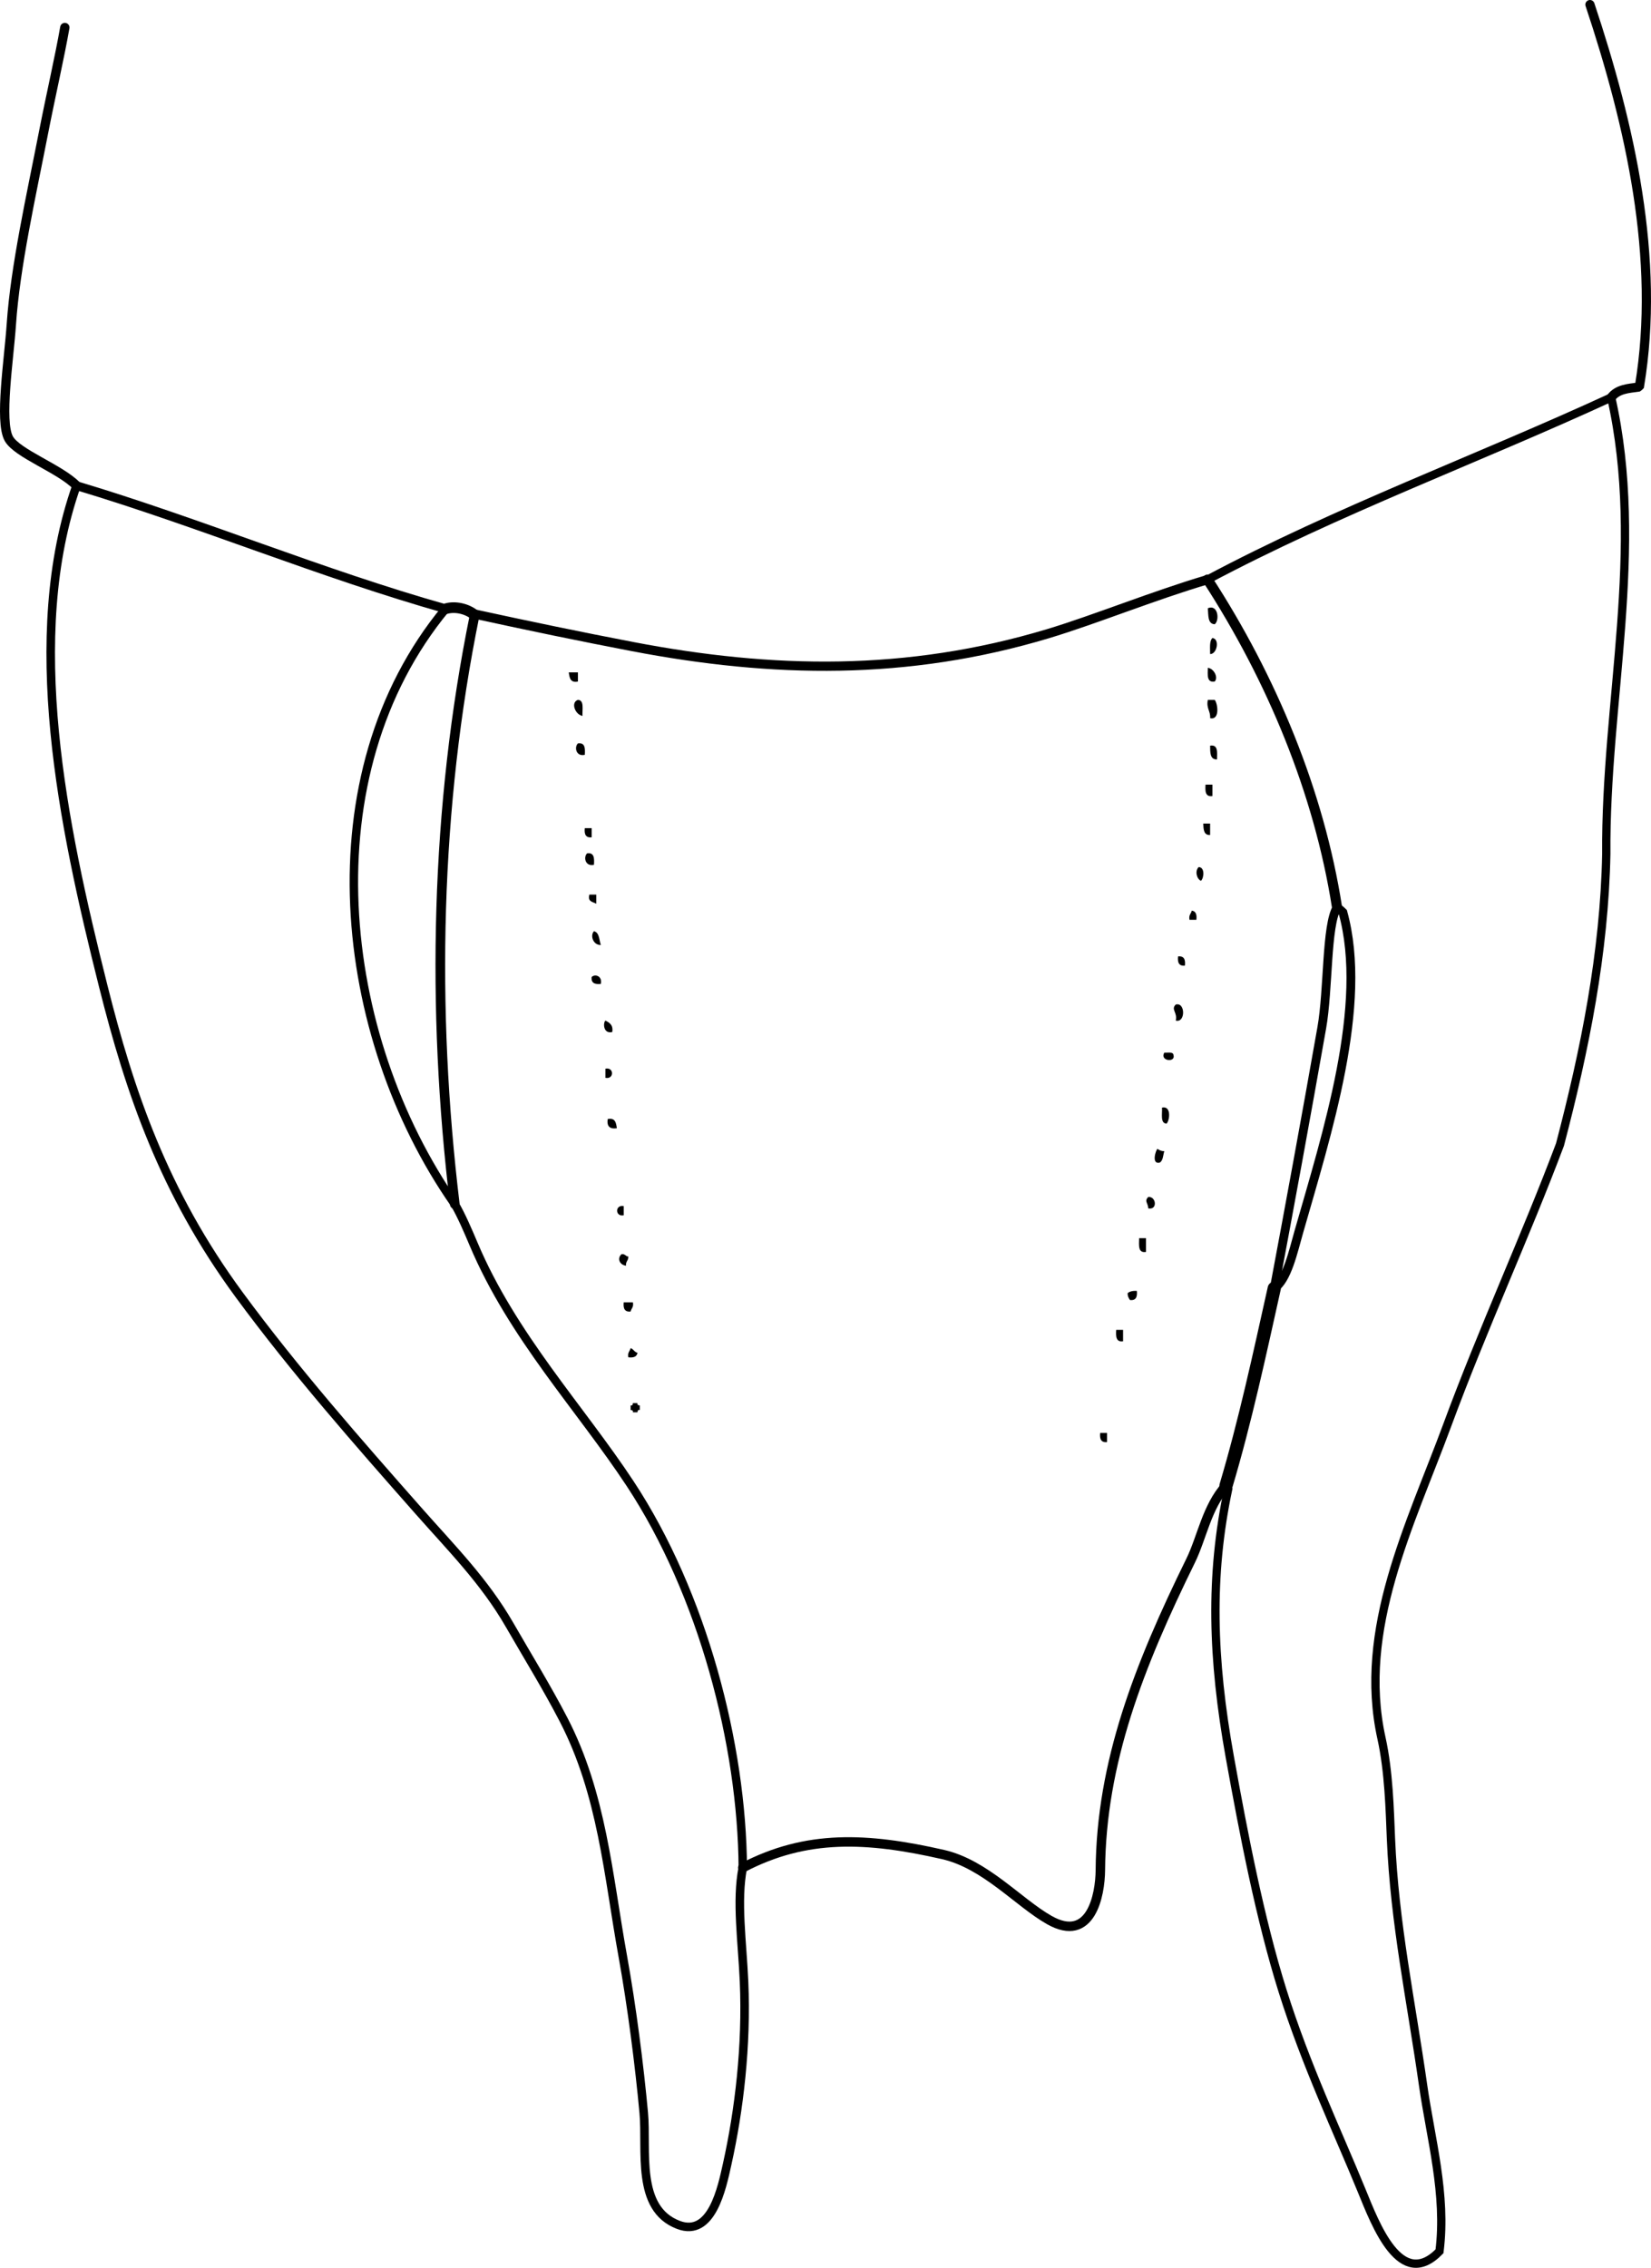 <?xml version="1.0" encoding="iso-8859-1"?>
<!-- Generator: Adobe Illustrator 14.0.0, SVG Export Plug-In . SVG Version: 6.00 Build 43363)  -->
<!DOCTYPE svg PUBLIC "-//W3C//DTD SVG 1.1//EN" "http://www.w3.org/Graphics/SVG/1.1/DTD/svg11.dtd">
<svg version="1.1" id="Layer_1" xmlns="http://www.w3.org/2000/svg" xmlns:xlink="http://www.w3.org/1999/xlink" x="0px" y="0px"
	 width="129.699px" height="178.141px" viewBox="0 0 129.699 178.141" style="enable-background:new 0 0 129.699 178.141;"
	 xml:space="preserve">
<g>
	<path style="fill-rule:evenodd;clip-rule:evenodd;" d="M94.885,47.777c0.824-0.332,0.93,0.974,0.539,1.26
		C94.855,49.006,94.937,48.325,94.885,47.777z"/>
	<path style="fill-rule:evenodd;clip-rule:evenodd;" d="M95.244,50.117c0.594,0.059,0.368,1.28-0.18,1.26
		C95.066,50.898,94.996,50.349,95.244,50.117z"/>
	<path style="fill-rule:evenodd;clip-rule:evenodd;" d="M94.885,52.456c0.491,0.07,0.837,0.761,0.539,1.08
		C94.779,53.64,94.877,53.003,94.885,52.456z"/>
	<path style="fill-rule:evenodd;clip-rule:evenodd;" d="M44.68,52.816c0.24,0,0.48,0,0.72,0c0,0.24,0,0.48,0,0.72
		C44.796,53.659,44.742,53.234,44.68,52.816z"/>
	<path style="fill-rule:evenodd;clip-rule:evenodd;" d="M45.4,54.975c0.515,0.025,0.329,0.75,0.36,1.26
		C45.193,56.148,44.803,55.183,45.4,54.975z"/>
	<path style="fill-rule:evenodd;clip-rule:evenodd;" d="M94.885,54.975c0.18,0,0.359,0,0.539,0c0.25,0.302,0.416,1.612-0.359,1.439
		C95.104,55.835,94.746,55.653,94.885,54.975z"/>
	<path style="fill-rule:evenodd;clip-rule:evenodd;" d="M45.4,58.394c0.562-0.082,0.575,0.385,0.54,0.9
		C45.257,59.451,45.095,58.696,45.4,58.394z"/>
	<path style="fill-rule:evenodd;clip-rule:evenodd;" d="M95.064,58.574c0.645-0.105,0.547,0.532,0.54,1.08
		C95.048,59.67,95.068,59.11,95.064,58.574z"/>
	<path style="fill-rule:evenodd;clip-rule:evenodd;" d="M94.704,61.633c0.181,0,0.36,0,0.54,0c0,0.3,0,0.6,0,0.899
		C94.682,62.615,94.669,62.148,94.704,61.633z"/>
	<path style="fill-rule:evenodd;clip-rule:evenodd;" d="M94.524,64.692c0.18,0,0.36,0,0.54,0c0,0.3,0,0.6,0,0.899
		C94.559,65.618,94.545,65.151,94.524,64.692z"/>
	<path style="fill-rule:evenodd;clip-rule:evenodd;" d="M45.94,65.052c0.18,0,0.36,0,0.54,0c0,0.24,0,0.479,0,0.72
		C46.005,65.826,45.889,65.522,45.94,65.052z"/>
	<path style="fill-rule:evenodd;clip-rule:evenodd;" d="M46.12,67.031c0.563-0.082,0.575,0.385,0.54,0.9
		C45.977,68.088,45.815,67.333,46.12,67.031z"/>
	<path style="fill-rule:evenodd;clip-rule:evenodd;" d="M94.165,68.111c0.493,0.003,0.427,0.849,0.18,1.08
		C94,69.039,93.857,68.401,94.165,68.111z"/>
	<path style="fill-rule:evenodd;clip-rule:evenodd;" d="M46.3,70.271c0.18,0,0.36,0,0.54,0c0,0.24,0,0.48,0,0.72
		C46.577,70.833,46.143,70.847,46.3,70.271z"/>
	<path style="fill-rule:evenodd;clip-rule:evenodd;" d="M93.625,71.53c0.316,0.043,0.41,0.31,0.359,0.72c-0.18,0-0.359,0-0.539,0
		C93.368,71.874,93.568,71.773,93.625,71.53z"/>
	<path style="fill-rule:evenodd;clip-rule:evenodd;" d="M46.66,73.149c0.436,0.104,0.4,0.68,0.54,1.08
		C46.609,74.257,46.336,73.494,46.66,73.149z"/>
	<path style="fill-rule:evenodd;clip-rule:evenodd;" d="M92.545,75.129c0.475-0.054,0.591,0.249,0.54,0.72
		C92.61,75.903,92.494,75.6,92.545,75.129z"/>
	<path style="fill-rule:evenodd;clip-rule:evenodd;" d="M47.199,77.288c-0.47,0.051-0.774-0.065-0.72-0.54
		C46.729,76.483,47.335,76.655,47.199,77.288z"/>
	<path style="fill-rule:evenodd;clip-rule:evenodd;" d="M92.365,78.908c0.77-0.21,0.77,1.47,0,1.26
		C92.515,79.521,91.96,79.297,92.365,78.908z"/>
	<path style="fill-rule:evenodd;clip-rule:evenodd;" d="M47.559,80.167c0.315,0.164,0.625,0.334,0.54,0.899
		C47.398,81.241,47.358,80.366,47.559,80.167z"/>
	<path style="fill-rule:evenodd;clip-rule:evenodd;" d="M91.466,82.687c0.284,0.015,0.686-0.086,0.72,0.18
		C92.382,83.498,91.081,83.348,91.466,82.687z"/>
	<path style="fill-rule:evenodd;clip-rule:evenodd;" d="M47.559,83.946c0.693-0.142,0.693,0.861,0,0.72
		C47.559,84.426,47.559,84.186,47.559,83.946z"/>
	<path style="fill-rule:evenodd;clip-rule:evenodd;" d="M91.285,87.005c0.731-0.169,0.624,0.974,0.36,1.259
		C91.131,88.239,91.316,87.514,91.285,87.005z"/>
	<path style="fill-rule:evenodd;clip-rule:evenodd;" d="M47.739,87.905c0.604-0.124,0.658,0.302,0.72,0.72
		C47.896,88.708,47.656,88.468,47.739,87.905z"/>
	<path style="fill-rule:evenodd;clip-rule:evenodd;" d="M90.926,90.244c0.145,0.095,0.292,0.188,0.54,0.18
		c-0.1,0.32-0.093,0.747-0.36,0.9C90.443,91.489,90.778,90.375,90.926,90.244z"/>
	<path style="fill-rule:evenodd;clip-rule:evenodd;" d="M90.206,94.023c0.614-0.066,0.759,1.04,0,0.899
		C90.187,94.475,89.868,94.365,90.206,94.023z"/>
	<path style="fill-rule:evenodd;clip-rule:evenodd;" d="M48.999,94.743c0,0.239,0,0.479,0,0.72
		C48.306,95.604,48.306,94.601,48.999,94.743z"/>
	<path style="fill-rule:evenodd;clip-rule:evenodd;" d="M89.486,97.262c0.18,0,0.359,0,0.54,0c0,0.36,0,0.72,0,1.08
		C89.382,98.446,89.479,97.809,89.486,97.262z"/>
	<path style="fill-rule:evenodd;clip-rule:evenodd;" d="M48.819,98.521c0.291-0.051,0.31,0.17,0.54,0.18
		c0.022,0.323-0.22,0.38-0.18,0.72C48.725,99.378,48.433,98.891,48.819,98.521z"/>
	<path style="fill-rule:evenodd;clip-rule:evenodd;" d="M89.306,101.4c0.051,0.471-0.065,0.774-0.539,0.72
		c-0.096-0.145-0.188-0.292-0.181-0.54C88.746,101.44,88.993,101.387,89.306,101.4z"/>
	<path style="fill-rule:evenodd;clip-rule:evenodd;" d="M48.999,102.301c0.24,0,0.479,0,0.72,0c0.076,0.376-0.124,0.477-0.18,0.72
		C49.064,103.074,48.948,102.771,48.999,102.301z"/>
	<path style="fill-rule:evenodd;clip-rule:evenodd;" d="M87.687,104.46c0.18,0,0.36,0,0.54,0c0,0.3,0,0.6,0,0.899
		C87.664,105.441,87.651,104.975,87.687,104.46z"/>
	<path style="fill-rule:evenodd;clip-rule:evenodd;" d="M49.539,105.899c0.236,0.063,0.283,0.316,0.54,0.359
		c-0.043,0.316-0.31,0.41-0.72,0.36C49.283,106.243,49.482,106.143,49.539,105.899z"/>
	<path style="fill-rule:evenodd;clip-rule:evenodd;" d="M49.719,110.218c0.12,0,0.24,0,0.36,0c-0.033,0.153,0.07,0.17,0.18,0.18
		c0,0.12,0,0.24,0,0.36c-0.153-0.033-0.169,0.07-0.18,0.18c-0.12,0-0.24,0-0.36,0c0.033-0.153-0.07-0.17-0.18-0.18
		c0-0.12,0-0.24,0-0.36C49.692,110.431,49.708,110.328,49.719,110.218z"/>
	<path style="fill-rule:evenodd;clip-rule:evenodd;" d="M86.427,112.557c0.181,0,0.36,0,0.54,0c0,0.24,0,0.48,0,0.721
		C86.493,113.331,86.376,113.027,86.427,112.557z"/>
	<g>
		<path style="fill-rule:evenodd;clip-rule:evenodd;fill:none;stroke:#000000;stroke-width:0.733;stroke-linecap:round;" d="
			M6.01,38.15c-1.3-1.332-4.682-2.533-5.322-3.7c-0.749-1.365,0.021-6.267,0.203-8.976c0.303-4.512,1.56-10.106,2.535-15.093
			c0.577-2.949,1.267-5.935,1.667-8.22"/>
		<path style="fill-rule:evenodd;clip-rule:evenodd;fill:none;stroke:#000000;stroke-width:0.691;stroke-linecap:round;" d="
			M6.01,38.15c9.673,2.897,19.295,6.937,28.998,9.672"/>
		<path style="fill-rule:evenodd;clip-rule:evenodd;fill:none;stroke:#000000;stroke-width:0.838;stroke-linecap:round;" d="
			M35.008,47.822c0.741-0.23,1.689-0.004,2.281,0.482"/>
		<path style="fill-rule:evenodd;clip-rule:evenodd;fill:none;stroke:#000000;stroke-width:0.727;stroke-linecap:round;" d="
			M37.29,48.305c0.042-0.014,0.084-0.027,0.126-0.041c4.146,0.903,8.209,1.747,12.271,2.525c10.992,2.106,21.567,2.315,32.636-1.011
			c3.663-1.101,8.279-2.989,12.544-4.25"/>
		<path style="fill-rule:evenodd;clip-rule:evenodd;fill:none;stroke:#000000;stroke-width:0.655;stroke-linecap:round;" d="
			M94.866,45.528c10.174-5.418,21.273-9.497,31.706-14.306"/>
		<path style="fill-rule:evenodd;clip-rule:evenodd;fill:none;stroke:#000000;stroke-width:0.724;stroke-linecap:round;" d="
			M126.572,31.223c0.517-0.673,1.359-0.707,2.116-0.813c0.042-0.028,0.076-0.063,0.11-0.099c1.655-10.001-0.751-20.513-3.894-29.949
			"/>
		<path style="fill-rule:evenodd;clip-rule:evenodd;fill:none;stroke:#000000;stroke-width:0.793;stroke-linecap:round;" d="
			M94.866,45.528c5.024,7.742,8.756,16.68,10.169,25.748"/>
		<path style="fill-rule:evenodd;clip-rule:evenodd;fill:none;stroke:#000000;stroke-width:0.651;stroke-linecap:round;" d="
			M96.312,116.703c0.052,0.067,0.11,0.168,0.169,0.271c-1.441,6.793-1.261,13.315,0.129,21.037
			c1.098,6.097,2.381,12.743,4.139,18.354c1.828,5.836,4.332,11.087,6.219,15.707c1.099,2.689,3.061,7.905,6.116,4.771
			c0.559-4.489-0.689-8.831-1.294-13.074c-0.931-6.549-2.243-12.697-2.519-19.315c-0.096-2.277-0.163-5.279-0.746-7.92
			c-1.891-8.572,2.282-16.768,5.174-24.602c2.791-7.562,6.133-14.796,8.85-22.022c1.959-7.458,3.487-15.078,3.637-22.833
			c-0.091-11.934,3.071-23.934,0.388-35.855"/>
		<path style="fill-rule:evenodd;clip-rule:evenodd;fill:none;stroke:#000000;stroke-width:0.662;stroke-linecap:round;" d="
			M58.352,146.711c-0.06-9.651-3.148-21.512-8.839-30.153c-3.905-5.932-9.263-11.615-12.305-18.825
			c-0.427-1.012-0.978-2.299-1.481-3.145"/>
		<path style="fill-rule:evenodd;clip-rule:evenodd;fill:none;stroke:#000000;stroke-width:0.671;stroke-linecap:round;" d="
			M6.01,38.15c-4.187,11.896-1.083,26.63,2.094,39.286c2.087,8.316,4.734,16.179,10.693,24.281
			c4.354,5.92,9.334,11.581,14.042,16.919c2.64,2.993,5.212,5.564,7.188,8.995c1.45,2.518,2.919,4.892,4.236,7.43
			c3.045,5.871,3.503,12.199,4.662,18.606c0.706,3.907,1.304,8.577,1.646,12.302c0.27,2.932-0.652,7.515,2.719,8.798
			c2.633,1.003,3.427-2.933,3.833-4.76c0.947-4.269,1.545-9.301,1.327-14.35c-0.133-3.063-0.614-6.356-0.098-8.946"/>
		<path style="fill-rule:evenodd;clip-rule:evenodd;fill:none;stroke:#000000;stroke-width:0.743;stroke-linecap:round;" d="
			M58.352,146.711c5.005-2.618,9.754-2.396,15.731-1.035c3.321,0.757,5.917,3.767,8.346,5.144c3.278,1.858,3.997-1.964,4.013-3.907
			c0.064-8.483,3.035-16.058,7.091-24.319c0.891-1.815,1.272-4.229,2.779-5.89"/>
		<path style="fill-rule:evenodd;clip-rule:evenodd;fill:none;stroke:#000000;stroke-width:1.037;stroke-linecap:round;" d="
			M96.312,116.703c1.519-5.102,2.638-10.33,3.791-15.505"/>
		<path style="fill-rule:evenodd;clip-rule:evenodd;fill:none;stroke:#000000;stroke-width:0.691;stroke-linecap:round;" d="
			M100.103,101.198c1.231-6.566,2.467-13.282,3.732-20.459c0.536-3.043,0.339-8.039,1.2-9.462"/>
		<path style="fill-rule:evenodd;clip-rule:evenodd;fill:none;stroke:#000000;stroke-width:0.758;stroke-linecap:round;" d="
			M35.727,94.588c-1.848-15.337-1.52-31.173,1.563-46.283"/>
		<path style="fill-rule:evenodd;clip-rule:evenodd;fill:none;stroke:#000000;stroke-width:0.664;stroke-linecap:round;" d="
			M35.008,47.822c-10.798,13.067-8.557,33.476,0.719,46.766"/>
		<path style="fill-rule:evenodd;clip-rule:evenodd;fill:none;stroke:#000000;stroke-width:0.693;stroke-linecap:round;" d="
			M100.103,101.198c1.018-0.673,1.486-2.885,1.933-4.444c2.198-7.689,5.472-17.811,3.46-25.091c-0.225-0.222-0.384-0.328-0.46-0.386
			"/>
	</g>
</g>
</svg>
